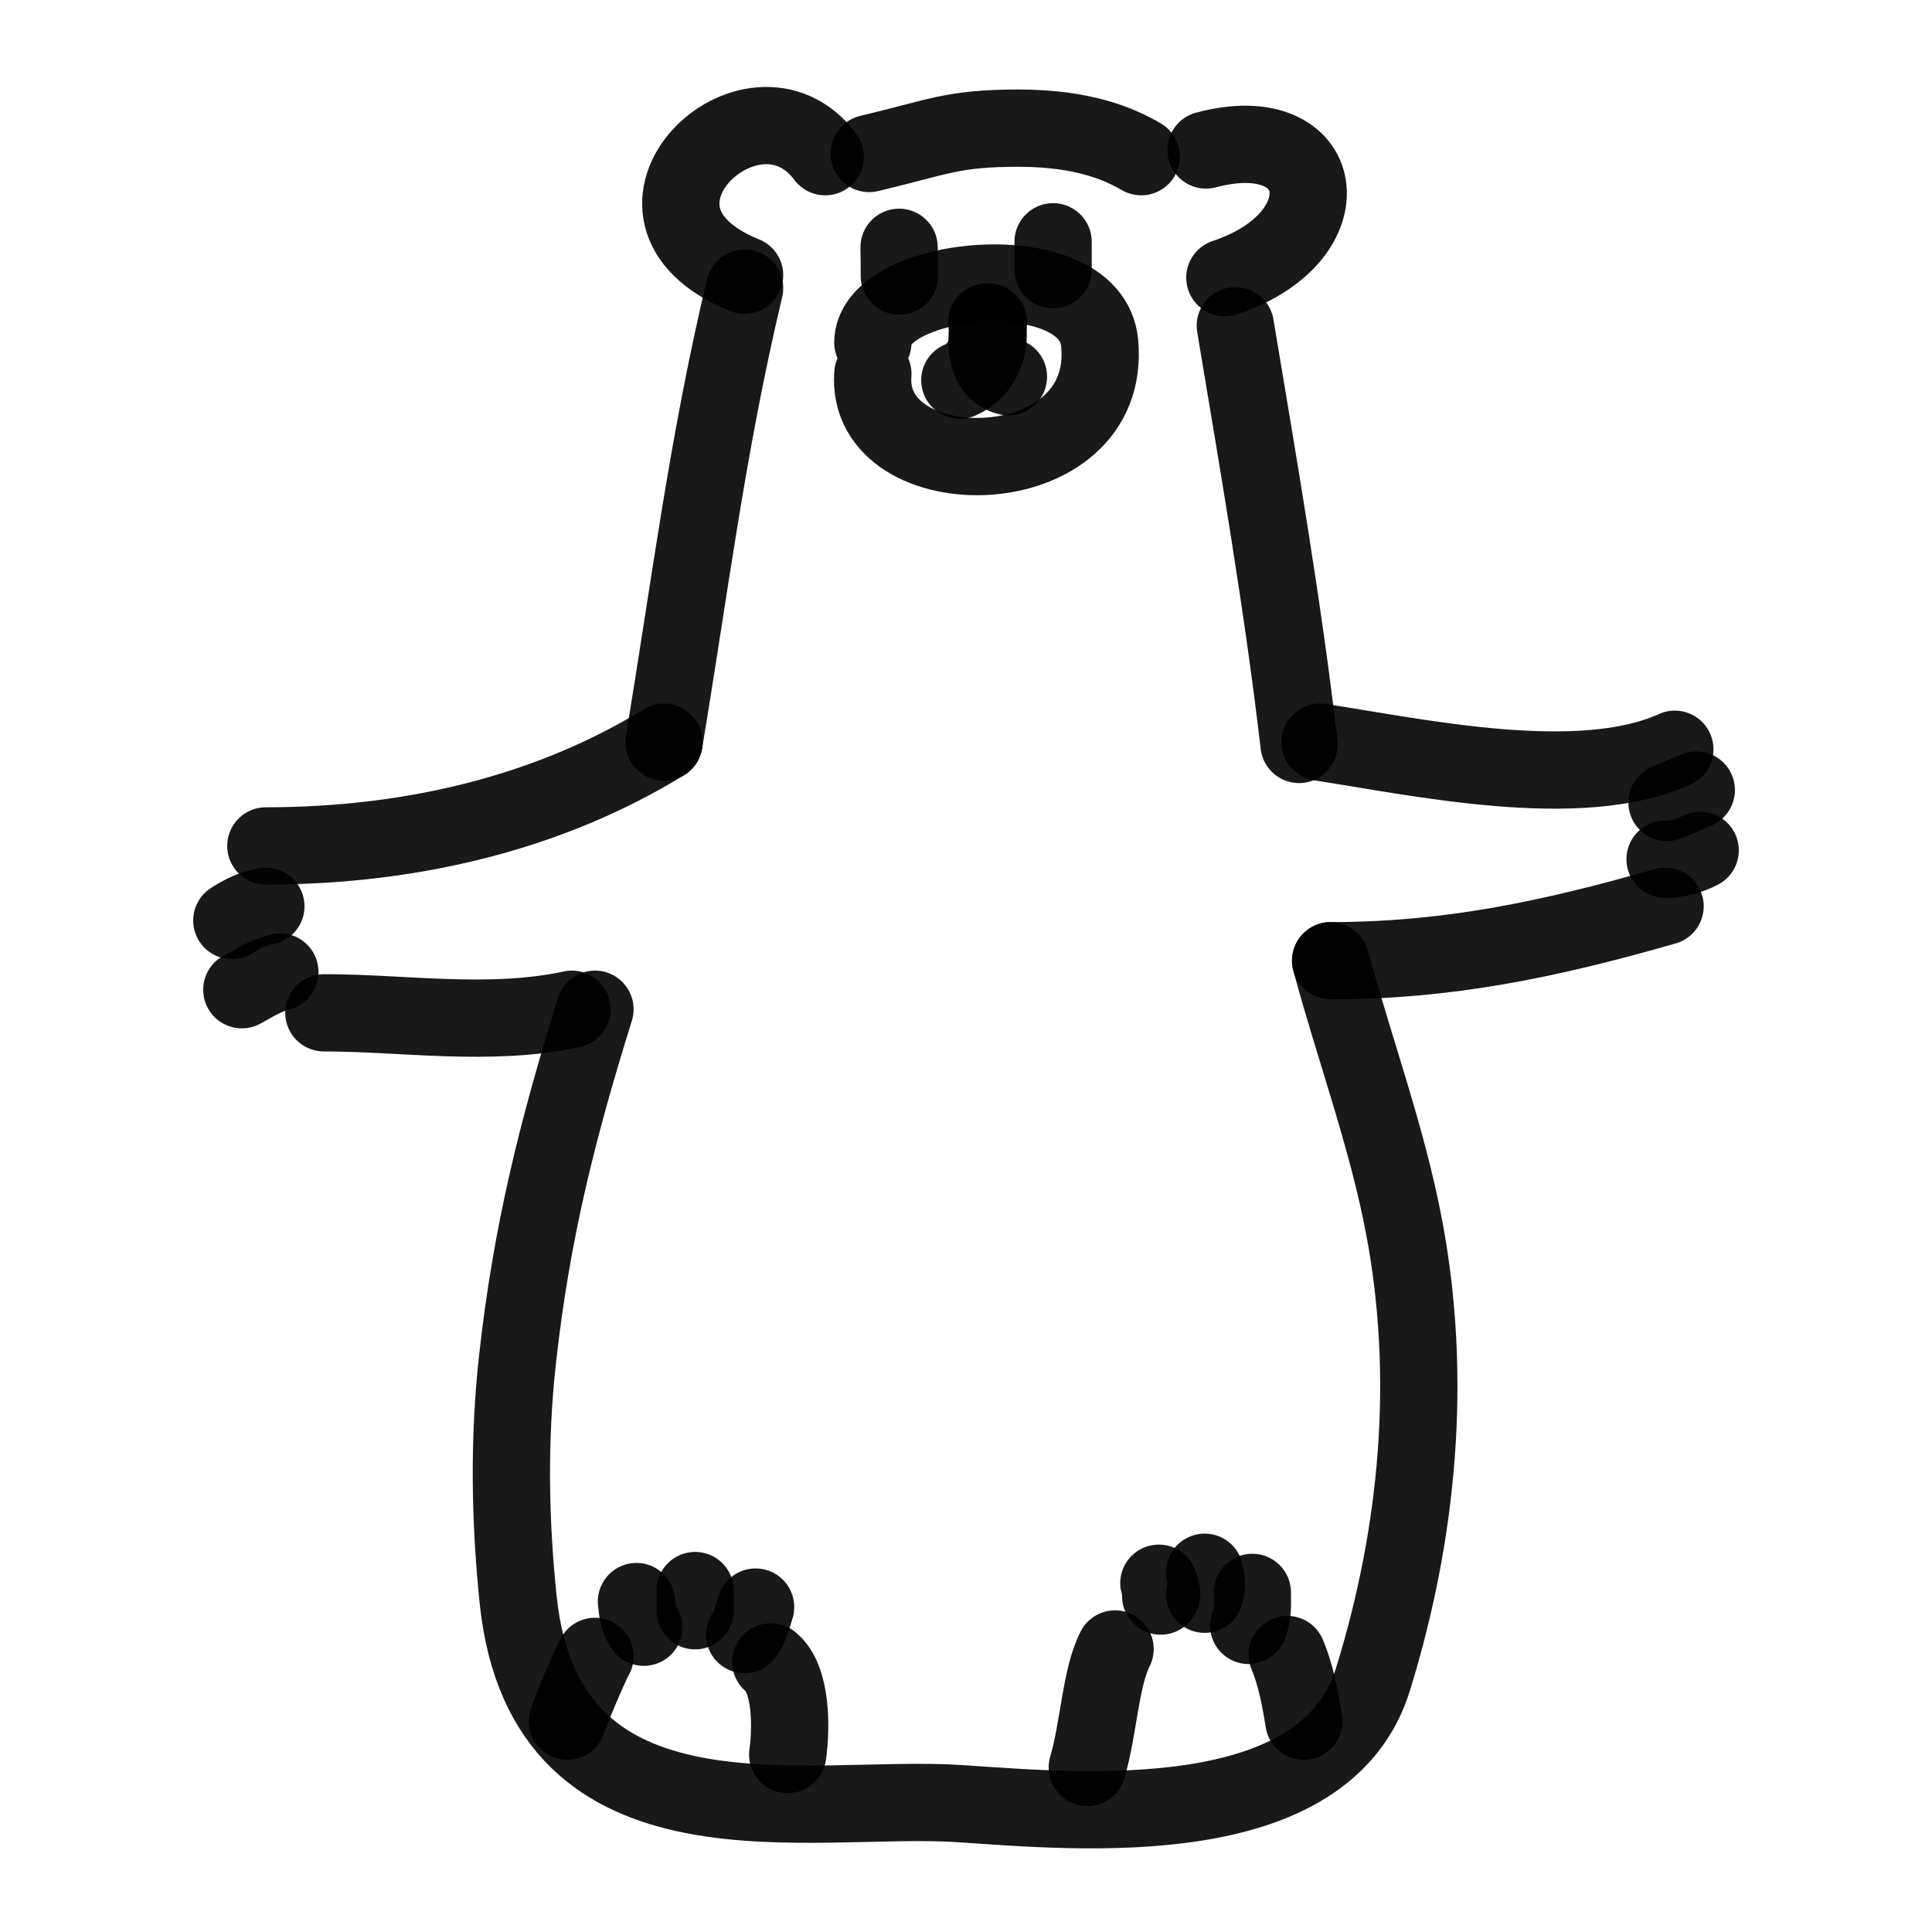<?xml version="1.0" encoding="utf-8"?>
<svg width="800px" height="800px" viewBox="0 0 400 400" fill="none" xmlns="http://www.w3.org/2000/svg">
<path d="M154.162 56.975C122.453 44.176 155.876 12.463 170.859 32.44" stroke="#000000" stroke-opacity="0.9" stroke-width="16" stroke-linecap="round" stroke-linejoin="round"/>
<path d="M179.946 31.779C194.306 28.378 197.143 26.531 210.857 26.53C224.571 26.53 232 29.959 236.274 32.44" stroke="#000000" stroke-opacity="0.9" stroke-width="16" stroke-linecap="round" stroke-linejoin="round"/>
<path d="M249.695 31.054C275.101 24.245 279.109 48.98 253.595 57.485" stroke="#000000" stroke-opacity="0.9" stroke-width="16" stroke-linecap="round" stroke-linejoin="round"/>
<path d="M154.162 59.651C146.427 92.161 142.956 120.711 137.475 153.657" stroke="#000000" stroke-opacity="0.9" stroke-width="16" stroke-linecap="round" stroke-linejoin="round"/>
<path d="M123.18 208.954C115.393 233.921 110.053 255.229 107.153 281.349C105.303 298.013 105.562 314.794 107.304 331.455C113.05 384.839 167.869 371.355 198.723 373.423C223.737 375.101 274.647 379.907 284.359 347.358C293.634 317.232 296.588 285.265 290.735 254.198C287.184 235.355 280.48 217.375 275.493 198.908" stroke="#000000" stroke-opacity="0.9" stroke-width="16" stroke-linecap="round" stroke-linejoin="round"/>
<path d="M268.957 154.125C265.571 125.087 260.567 96.278 255.761 67.451" stroke="#000000" stroke-opacity="0.9" stroke-width="16" stroke-linecap="round" stroke-linejoin="round"/>
<path d="M204.293 66.676C205.459 71.548 203.277 76.816 198.723 78.713" stroke="#000000" stroke-opacity="0.9" stroke-width="16" stroke-linecap="round" stroke-linejoin="round"/>
<path d="M204.652 66.676C204.047 71.05 203.921 76.873 208.784 77.994" stroke="#000000" stroke-opacity="0.9" stroke-width="16" stroke-linecap="round" stroke-linejoin="round"/>
<path d="M186.197 57.155C186.221 55.176 186.164 53.188 186.147 51.205" stroke="#000000" stroke-opacity="0.9" stroke-width="16" stroke-linecap="round" stroke-linejoin="round"/>
<path d="M218.03 55.833C218.03 53.909 218.03 51.986 218.03 50.062" stroke="#000000" stroke-opacity="0.9" stroke-width="16" stroke-linecap="round" stroke-linejoin="round"/>
<path d="M258.521 336.522C259.479 334.263 259.28 332.041 259.28 329.691" stroke="#000000" stroke-opacity="0.9" stroke-width="16" stroke-linecap="round" stroke-linejoin="round"/>
<path d="M249.414 330.07C250.139 328.189 249.7 327.231 249.414 325.517" stroke="#000000" stroke-opacity="0.9" stroke-width="16" stroke-linecap="round" stroke-linejoin="round"/>
<path d="M240.306 330.449C240.924 330.129 239.977 328.149 239.926 327.793" stroke="#000000" stroke-opacity="0.9" stroke-width="16" stroke-linecap="round" stroke-linejoin="round"/>
<path d="M154.162 338.419C155.476 336.655 155.779 334.704 156.438 332.726" stroke="#000000" stroke-opacity="0.9" stroke-width="16" stroke-linecap="round" stroke-linejoin="round"/>
<path d="M143.916 333.485C143.916 332.094 143.916 330.702 143.916 329.311" stroke="#000000" stroke-opacity="0.9" stroke-width="16" stroke-linecap="round" stroke-linejoin="round"/>
<path d="M133.29 336.901C132.021 335.076 132.01 333.49 131.772 331.588" stroke="#000000" stroke-opacity="0.9" stroke-width="16" stroke-linecap="round" stroke-linejoin="round"/>
<path d="M163.085 363.247C163.893 357.425 163.845 347.535 159.591 344.086" stroke="#000000" stroke-opacity="0.9" stroke-width="16" stroke-linecap="round" stroke-linejoin="round"/>
<path d="M117.463 356.348C117.913 354.675 122.3 344.402 123.18 342.936" stroke="#000000" stroke-opacity="0.9" stroke-width="16" stroke-linecap="round" stroke-linejoin="round"/>
<path d="M225.115 365.929C227.52 357.792 227.782 347.535 230.863 341.403" stroke="#000000" stroke-opacity="0.9" stroke-width="16" stroke-linecap="round" stroke-linejoin="round"/>
<path d="M269.953 356.349C269.214 351.69 268.251 346.632 266.503 342.553" stroke="#000000" stroke-opacity="0.9" stroke-width="16" stroke-linecap="round" stroke-linejoin="round"/>
<path d="M180.715 70.945C180.715 56.816 225.837 52.307 227.662 70.945C230.61 101.034 178.857 101.388 180.715 77.388" stroke="#000000" stroke-opacity="0.9" stroke-width="16" stroke-linecap="round" stroke-linejoin="round"/>
<path d="M137.475 153.657C114.374 167.857 86.125 175.139 55.042 175.139" stroke="#000000" stroke-opacity="0.9" stroke-width="16" stroke-linecap="round" stroke-linejoin="round"/>
<path d="M118.42 208.954C101.415 212.615 83.68 209.689 67.055 209.689" stroke="#000000" stroke-opacity="0.9" stroke-width="16" stroke-linecap="round" stroke-linejoin="round"/>
<path d="M55.042 187.636C52.26 188.12 50.249 189.15 48 190.576" stroke="#000000" stroke-opacity="0.9" stroke-width="16" stroke-linecap="round" stroke-linejoin="round"/>
<path d="M57.941 201.235C54.996 202.012 52.537 203.543 50.071 204.911" stroke="#000000" stroke-opacity="0.9" stroke-width="16" stroke-linecap="round" stroke-linejoin="round"/>
<path d="M273.305 153.657C293.783 156.792 327.096 164.067 346.753 155.126" stroke="#000000" stroke-opacity="0.9" stroke-width="16" stroke-linecap="round" stroke-linejoin="round"/>
<path d="M275.493 198.908C299.536 198.908 320.378 194.622 344.735 187.636" stroke="#000000" stroke-opacity="0.9" stroke-width="16" stroke-linecap="round" stroke-linejoin="round"/>
<path d="M345.139 166.14C347.127 165.227 349.201 164.476 351.193 163.57" stroke="#000000" stroke-opacity="0.9" stroke-width="16" stroke-linecap="round" stroke-linejoin="round"/>
<path d="M344.736 177.889C347.249 177.924 349.818 177.188 352 176.054" stroke="#000000" stroke-opacity="0.9" stroke-width="16" stroke-linecap="round" stroke-linejoin="round"/>
</svg>